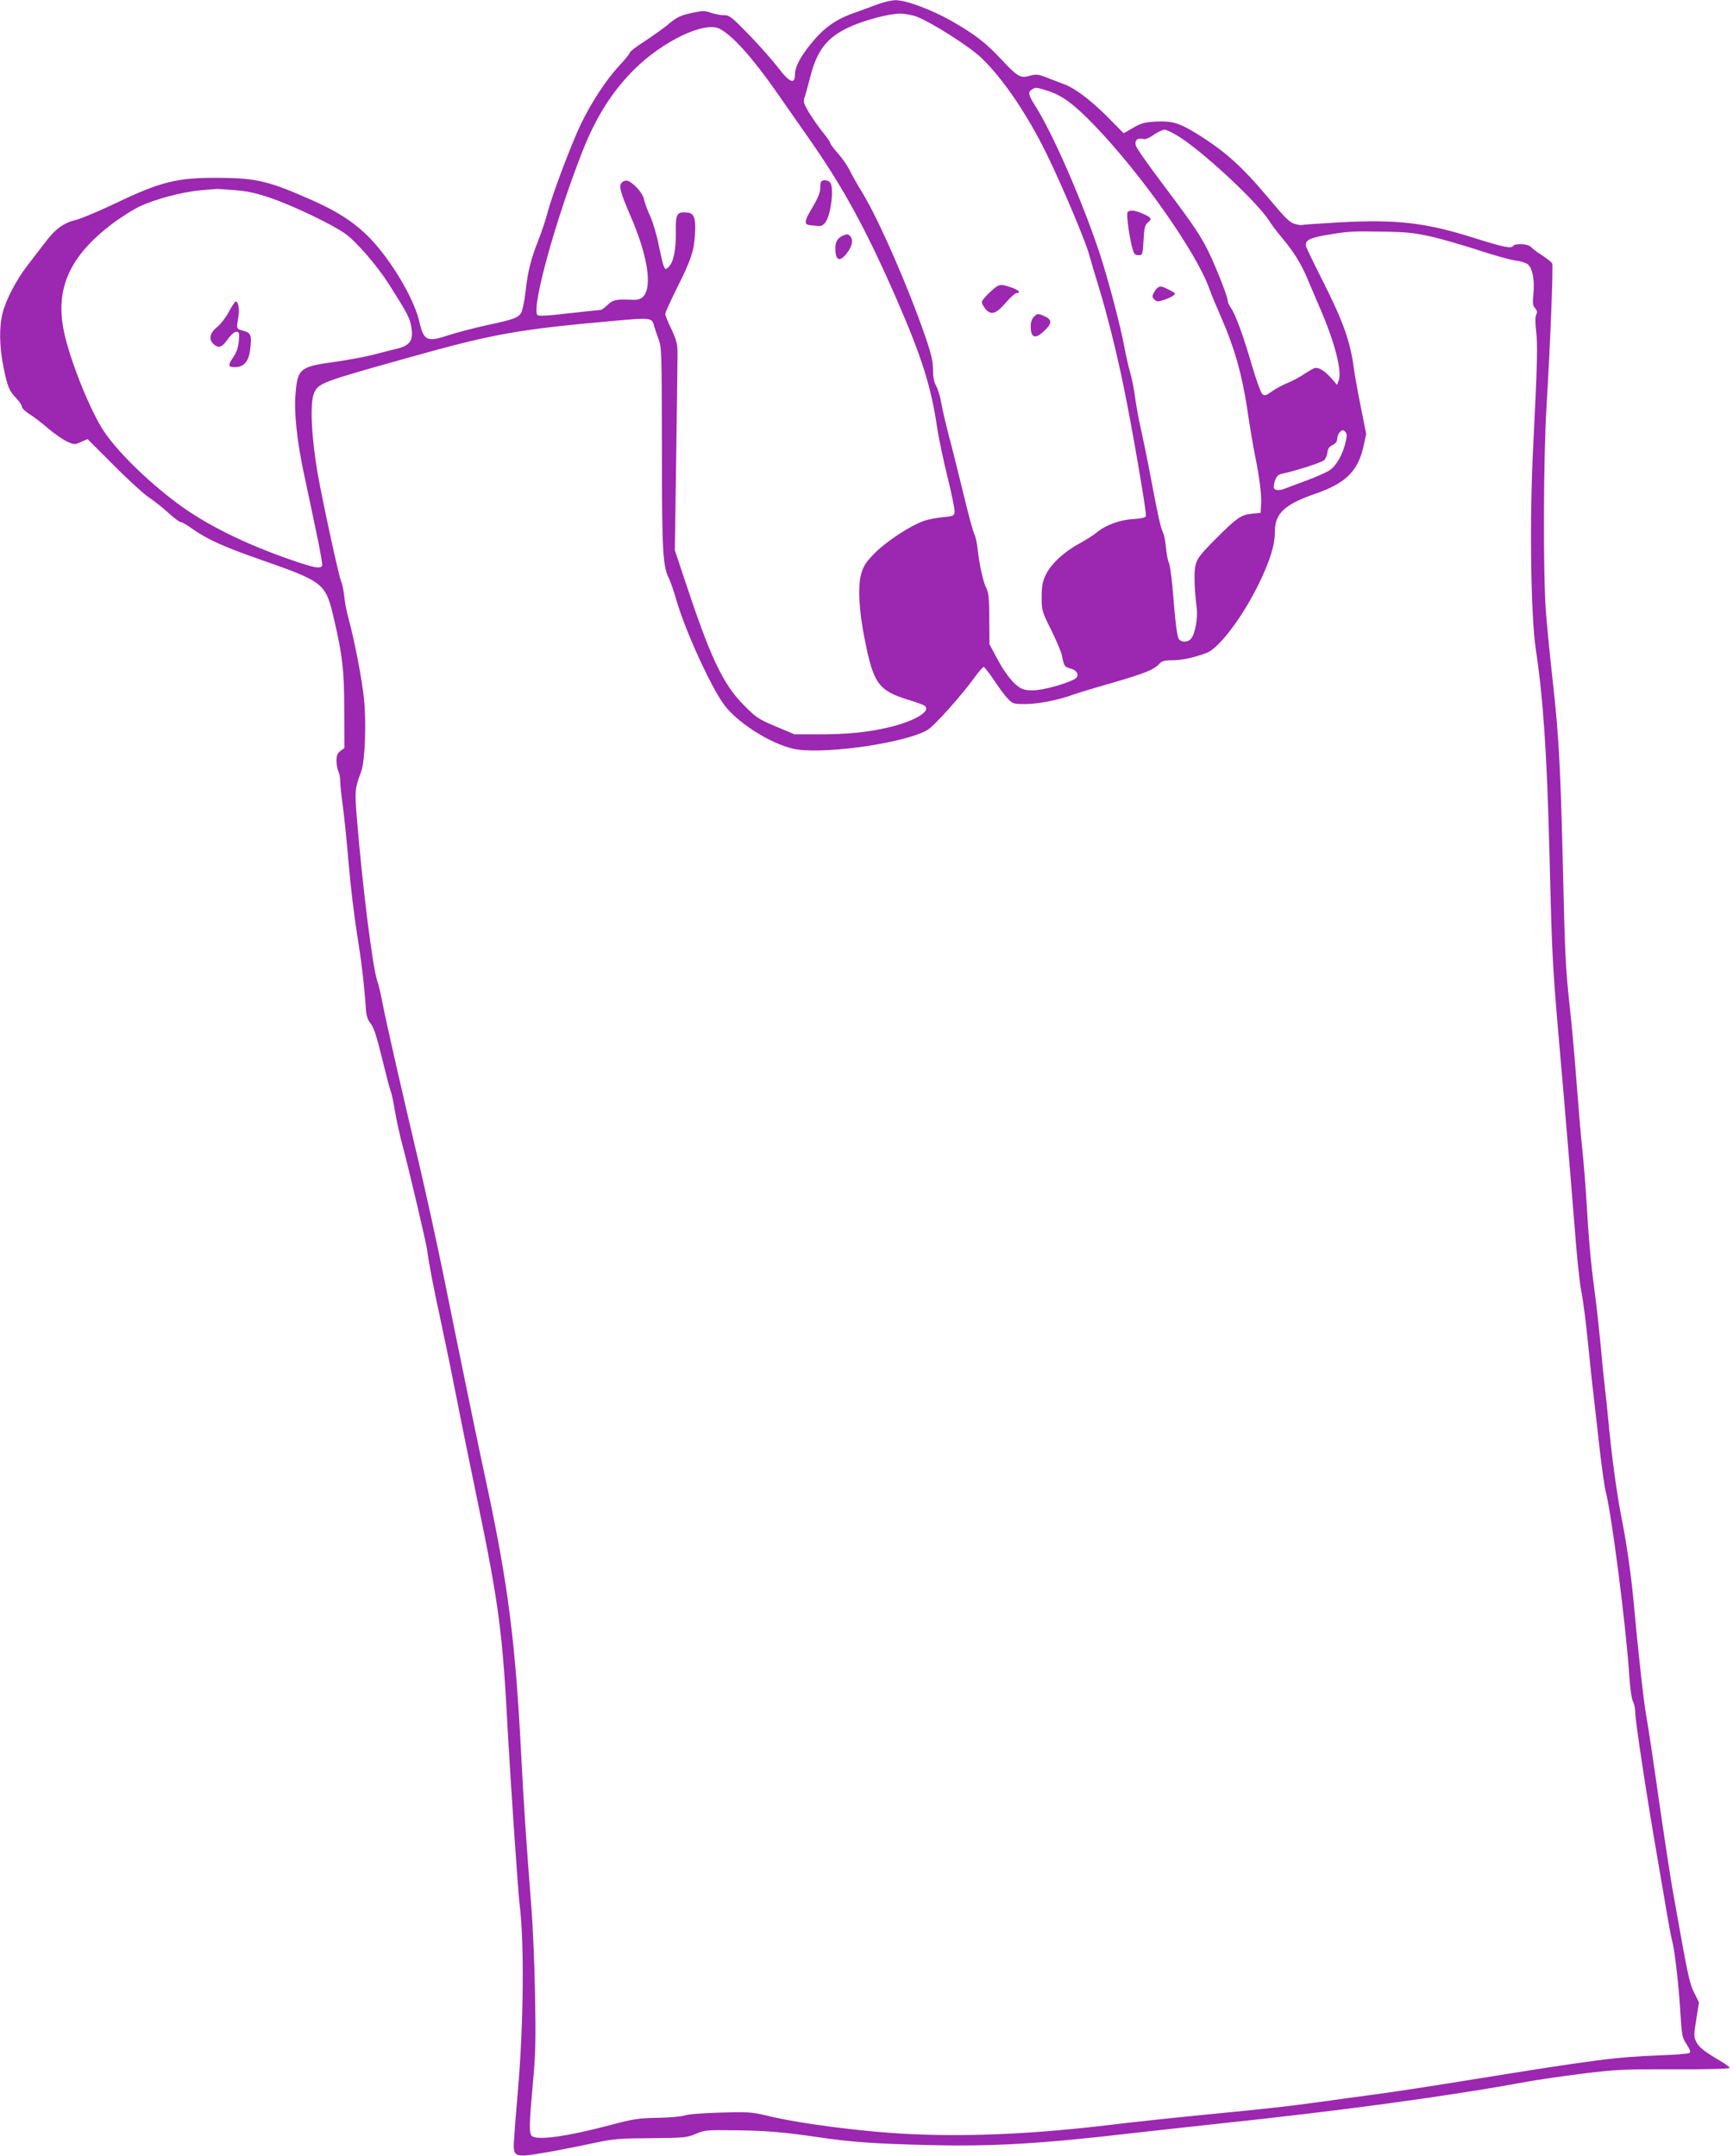 <?xml version="1.0" standalone="no"?>
<!DOCTYPE svg PUBLIC "-//W3C//DTD SVG 20010904//EN"
 "http://www.w3.org/TR/2001/REC-SVG-20010904/DTD/svg10.dtd">
<svg version="1.0" xmlns="http://www.w3.org/2000/svg"
 width="1029pt" height="1280pt" viewBox="0 0 1029 1280"
 preserveAspectRatio="xMidYMid meet">
<g transform="translate(0,1280) scale(0.1,-0.1)"
fill="#9c27b0" stroke="none">
<path d="M5215 12776 c-33 -13 -100 -37 -150 -55 -106 -38 -176 -89 -250 -181
-66 -81 -95 -139 -95 -185 0 -59 -34 -44 -101 45 -32 41 -108 128 -171 193
-104 107 -117 117 -150 117 -19 0 -54 6 -76 14 -35 13 -50 13 -106 1 -76 -16
-96 -25 -156 -76 -25 -20 -84 -62 -132 -94 -49 -31 -88 -61 -88 -67 0 -6 -28
-40 -62 -77 -76 -81 -164 -214 -228 -346 -56 -116 -170 -417 -199 -528 -11
-43 -36 -116 -55 -165 -44 -111 -62 -182 -76 -307 -6 -55 -18 -110 -26 -123
-20 -30 -42 -38 -204 -73 -74 -16 -176 -43 -226 -59 -128 -43 -148 -34 -174
80 -27 119 -137 315 -254 452 -96 113 -203 189 -378 267 -258 115 -334 134
-558 135 -247 2 -344 -22 -610 -149 -96 -46 -201 -90 -233 -99 -82 -20 -127
-53 -194 -142 -32 -41 -79 -103 -105 -137 -62 -81 -122 -196 -142 -273 -22
-84 -20 -202 5 -325 23 -114 33 -140 78 -186 17 -18 31 -40 31 -48 0 -8 19
-27 42 -42 24 -14 75 -53 113 -86 39 -33 90 -68 114 -79 42 -19 45 -19 82 -2
l39 17 156 -156 c85 -86 181 -173 212 -193 31 -21 83 -62 114 -91 32 -29 64
-53 71 -53 8 0 38 -17 68 -39 87 -62 188 -108 401 -182 385 -135 391 -140 441
-354 51 -219 61 -306 61 -543 l1 -223 -24 -18 c-18 -14 -23 -27 -23 -59 0 -22
6 -50 11 -61 6 -11 11 -37 11 -59 0 -21 7 -85 15 -143 8 -57 24 -212 35 -344
11 -132 34 -321 50 -420 26 -161 42 -292 53 -452 3 -36 11 -60 28 -80 18 -22
36 -76 68 -209 24 -98 47 -186 52 -195 4 -9 15 -60 24 -115 9 -54 29 -146 45
-204 40 -151 138 -567 146 -620 13 -96 38 -224 86 -445 27 -126 69 -331 93
-455 24 -124 79 -391 121 -595 126 -608 149 -784 179 -1365 16 -289 61 -952
70 -1025 29 -227 24 -720 -10 -1110 -8 -93 -18 -213 -21 -265 -10 -137 -16
-135 231 -92 66 12 176 34 245 49 112 24 147 27 335 28 197 2 213 3 265 25 52
23 66 24 230 22 188 -2 286 -10 505 -42 188 -28 328 -38 660 -46 369 -9 659 8
1200 71 116 13 341 38 500 55 740 78 1380 165 1840 250 61 11 209 33 330 48
202 25 247 27 548 26 183 -1 327 3 327 8 0 5 -21 21 -46 36 -104 61 -137 87
-152 119 -15 31 -15 42 0 133 l16 101 -28 57 c-29 57 -36 90 -126 597 -14 77
-52 327 -85 555 -32 228 -66 450 -74 493 -14 73 -51 406 -75 677 -15 162 -44
364 -75 515 -25 127 -58 371 -76 570 -6 66 -15 152 -20 190 -5 39 -16 147 -24
240 -9 94 -24 235 -35 315 -25 189 -37 324 -50 550 -6 102 -18 245 -26 319 -8
74 -23 254 -34 400 -11 146 -29 345 -40 441 -24 222 -28 299 -40 830 -14 586
-25 779 -59 1085 -16 143 -35 334 -42 425 -17 236 -15 901 4 1220 22 358 40
827 34 845 -3 7 -30 29 -59 48 -29 18 -59 41 -67 50 -16 20 -96 24 -107 6 -10
-16 -59 -6 -224 46 -292 93 -461 113 -805 95 -121 -7 -223 -14 -226 -16 -3 -2
-22 1 -42 7 -29 8 -57 36 -150 147 -166 199 -271 292 -452 401 -89 53 -132 64
-226 59 -62 -4 -86 -10 -131 -37 l-56 -32 -99 100 c-94 94 -187 165 -250 189
-15 6 -59 23 -96 37 -63 25 -73 26 -113 15 -55 -16 -72 -6 -171 100 -91 97
-154 146 -294 226 -120 68 -274 125 -336 123 -21 -1 -65 -11 -98 -23z m226
-74 c85 -32 311 -175 382 -242 127 -119 274 -334 392 -575 88 -179 225 -504
250 -590 12 -44 39 -133 59 -199 46 -148 106 -387 145 -578 51 -243 141 -767
135 -782 -4 -10 -27 -15 -77 -18 -77 -4 -164 -36 -217 -81 -16 -14 -63 -43
-106 -67 -91 -50 -167 -122 -197 -188 -17 -36 -22 -66 -22 -128 0 -78 2 -85
57 -195 31 -63 59 -130 63 -149 12 -63 16 -70 47 -78 40 -10 57 -35 39 -56
-18 -21 -162 -66 -233 -73 -36 -4 -69 -1 -88 7 -44 18 -101 87 -151 183 l-44
82 -1 150 c0 121 -4 156 -17 182 -19 36 -41 136 -52 232 -3 36 -13 77 -20 91
-8 15 -37 123 -65 241 -29 118 -67 272 -86 342 -18 70 -39 158 -45 195 -6 37
-20 82 -30 100 -13 23 -19 53 -19 96 0 49 -10 94 -45 195 -99 290 -277 697
-374 856 -27 44 -61 103 -75 132 -14 29 -46 75 -71 103 -25 28 -45 55 -45 60
0 6 -19 34 -43 63 -24 29 -60 82 -82 116 -34 58 -37 67 -27 95 6 17 20 69 32
115 40 160 97 235 226 297 88 42 240 83 309 83 28 0 70 -8 96 -17z m-1168 -73
c76 -39 192 -168 333 -369 44 -63 133 -190 197 -282 203 -290 336 -533 518
-948 152 -349 208 -525 244 -773 9 -59 36 -189 61 -289 25 -101 44 -194 42
-208 -3 -23 -8 -25 -73 -31 -38 -4 -90 -14 -113 -23 -80 -29 -216 -119 -284
-186 -55 -55 -69 -76 -84 -125 -22 -77 -14 -220 21 -394 51 -259 82 -301 255
-355 47 -14 91 -30 98 -35 47 -30 -53 -92 -209 -129 -127 -30 -246 -42 -418
-42 l-143 0 -112 47 c-104 44 -116 52 -191 128 -124 126 -197 281 -350 744
l-58 174 8 546 c4 300 8 578 8 617 0 62 -5 82 -36 149 -21 42 -37 83 -37 91 0
8 30 74 66 147 84 166 104 223 110 317 7 102 -3 134 -44 138 -63 6 -71 -6 -69
-115 1 -107 -14 -182 -44 -209 -17 -16 -19 -15 -28 7 -6 13 -19 71 -31 129
-11 58 -34 133 -50 168 -16 34 -32 78 -36 98 -7 37 -61 98 -96 110 -12 4 -26
0 -36 -10 -19 -19 -10 -55 53 -201 101 -234 130 -420 73 -477 -14 -14 -32 -19
-61 -18 -100 4 -116 1 -149 -30 -17 -16 -35 -30 -40 -30 -4 0 -90 -9 -190 -20
-137 -16 -183 -18 -188 -9 -33 52 111 572 271 977 78 197 174 349 303 478 172
171 420 289 509 243z m1950 -369 c83 -26 156 -80 277 -206 278 -289 604 -753
681 -969 9 -27 43 -108 74 -179 75 -171 121 -336 151 -536 13 -91 33 -208 43
-260 29 -141 43 -249 39 -305 l-3 -50 -51 -5 c-65 -7 -88 -22 -216 -150 -86
-86 -108 -114 -118 -150 -12 -43 -9 -138 6 -264 7 -57 -11 -153 -34 -178 -18
-22 -55 -23 -71 -4 -12 14 -21 86 -40 318 -6 65 -15 127 -21 138 -6 11 -13 50
-17 88 -3 37 -11 78 -18 92 -14 28 -29 96 -75 340 -17 91 -42 212 -55 270 -13
58 -29 143 -35 190 -6 47 -19 114 -30 150 -10 36 -26 106 -35 155 -20 113 -95
396 -142 540 -102 311 -283 726 -387 888 -40 64 -44 81 -18 96 23 14 20 14 95
-9z m788 -278 c152 -100 458 -387 525 -493 14 -23 50 -70 78 -103 69 -83 111
-150 150 -243 18 -43 53 -125 78 -183 84 -195 127 -364 107 -418 l-10 -27 -32
37 c-42 48 -79 70 -103 62 -10 -4 -38 -20 -62 -36 -23 -16 -66 -39 -95 -51
-28 -11 -71 -34 -95 -51 -38 -27 -44 -28 -58 -14 -8 8 -35 82 -59 164 -53 182
-99 307 -125 344 -11 16 -20 35 -20 44 0 21 -55 164 -104 270 -49 106 -95 175
-279 419 -86 114 -160 219 -163 233 -8 31 10 47 43 39 15 -4 36 5 64 25 23 16
52 30 64 30 12 0 56 -22 96 -48z m-5616 -311 c74 -6 130 -18 210 -46 136 -46
371 -159 447 -214 65 -47 191 -193 257 -298 107 -169 123 -198 132 -248 16
-85 -4 -116 -86 -136 -28 -6 -91 -23 -142 -36 -51 -13 -157 -32 -235 -43 -196
-27 -211 -40 -223 -186 -10 -111 8 -283 50 -478 19 -89 52 -244 73 -346 22
-102 37 -190 35 -197 -8 -22 -46 -15 -185 33 -277 96 -506 210 -673 334 -192
143 -381 332 -453 453 -83 139 -188 407 -222 567 -54 257 33 450 290 644 52
39 127 86 165 103 94 43 251 84 355 93 47 4 90 8 95 8 6 1 55 -3 110 -7z
m7100 -275 c66 -15 194 -52 285 -82 91 -30 189 -57 218 -61 29 -3 62 -13 73
-22 28 -22 42 -94 34 -174 -6 -56 -4 -71 10 -87 12 -14 14 -23 7 -37 -7 -12
-7 -46 -1 -98 10 -86 7 -194 -17 -678 -23 -430 -15 -1012 15 -1212 44 -291 66
-615 81 -1205 18 -698 13 -621 85 -1445 24 -280 53 -634 65 -785 11 -151 28
-320 39 -375 11 -55 29 -194 40 -310 12 -115 25 -246 31 -290 5 -44 21 -183
35 -310 14 -126 32 -255 40 -285 36 -139 121 -804 140 -1100 4 -64 13 -127 21
-142 8 -15 14 -46 14 -70 0 -48 69 -503 131 -858 22 -129 49 -284 59 -345 10
-60 23 -128 29 -150 16 -60 40 -275 49 -432 8 -129 10 -141 37 -181 21 -33 25
-46 16 -51 -7 -5 -85 -11 -174 -14 -272 -11 -373 -24 -1167 -152 -184 -30
-420 -66 -525 -80 -104 -14 -253 -34 -330 -45 -198 -27 -274 -36 -675 -75
-195 -19 -447 -46 -560 -60 -449 -54 -829 -72 -1187 -56 -286 13 -674 63 -873
113 -76 18 -104 20 -265 15 -103 -3 -193 -10 -210 -17 -16 -6 -88 -13 -160
-14 -116 -2 -146 -7 -285 -44 -257 -68 -434 -92 -463 -63 -16 16 -15 71 7 311
16 171 18 258 13 525 -3 176 -13 410 -22 520 -34 440 -45 613 -60 900 -35 681
-78 1017 -206 1615 -47 215 -149 711 -254 1230 -41 201 -108 507 -149 680 -98
415 -191 821 -215 945 -10 55 -24 113 -30 128 -27 70 -90 570 -123 980 -12
153 -11 165 27 267 22 59 31 289 16 432 -11 112 -58 355 -91 473 -11 39 -23
100 -26 135 -4 36 -12 76 -19 90 -13 26 -113 490 -140 645 -37 220 -45 411
-21 469 25 61 44 68 552 210 516 145 654 170 1241 222 205 19 215 17 226 -29
3 -12 15 -47 26 -77 20 -53 20 -77 21 -642 0 -605 5 -710 40 -778 10 -20 30
-77 44 -126 52 -184 210 -530 289 -633 89 -116 305 -245 437 -262 196 -24 641
43 767 117 40 23 209 212 287 322 21 28 42 52 47 52 4 0 32 -35 60 -77 28 -43
65 -93 82 -110 30 -32 34 -33 106 -33 75 0 193 23 281 55 25 9 129 41 232 70
196 57 250 79 282 114 15 17 31 21 79 21 54 0 122 14 200 43 74 26 216 215
312 412 67 138 95 230 95 310 0 108 58 161 247 226 172 60 246 133 278 275
l17 77 -30 151 c-17 83 -36 187 -42 230 -22 169 -62 281 -185 526 -52 102 -96
195 -100 206 -9 35 18 51 117 68 133 23 154 24 338 21 137 -2 185 -7 285 -29z
m-505 -1220 c-17 -75 -56 -143 -98 -170 -21 -13 -83 -40 -137 -60 -55 -20
-110 -41 -123 -46 -30 -13 -59 -13 -67 0 -4 6 -1 26 5 45 8 25 19 37 38 41 92
20 243 69 256 83 8 9 16 29 18 46 2 21 11 34 31 43 18 9 27 21 27 37 0 13 7
31 16 40 15 14 19 14 31 2 11 -11 12 -23 3 -61z"/>
<path d="M5878 11065 c-27 -24 -48 -50 -48 -59 0 -8 10 -27 23 -42 33 -38 63
-27 121 41 26 30 54 55 62 55 30 0 12 19 -33 34 -65 22 -72 21 -125 -29z"/>
<path d="M6140 10920 c-13 -13 -20 -33 -20 -57 0 -74 30 -80 90 -18 40 41 35
60 -18 82 -29 12 -34 11 -52 -7z"/>
<path d="M4877 11723 c-4 -3 -7 -22 -7 -42 0 -25 -15 -60 -45 -111 -50 -82
-53 -104 -15 -107 14 -1 36 -4 49 -5 15 -2 30 5 42 22 34 45 53 212 27 238
-13 13 -41 16 -51 5z"/>
<path d="M5010 11403 c-35 -13 -50 -37 -50 -77 0 -79 30 -86 78 -16 24 36 28
70 10 88 -13 13 -15 13 -38 5z"/>
<path d="M6695 11539 c-8 -12 11 -153 29 -214 9 -33 15 -40 36 -40 24 0 25 2
30 88 4 76 8 91 27 107 26 21 19 30 -40 55 -43 18 -73 19 -82 4z"/>
<path d="M6874 11092 c-6 -4 -17 -18 -23 -31 -11 -19 -10 -26 3 -39 13 -13 22
-14 53 -4 21 6 47 18 58 26 18 13 17 15 -23 35 -45 23 -52 24 -68 13z"/>
<path d="M1359 10949 c-18 -34 -50 -75 -71 -92 -43 -34 -50 -73 -20 -100 30
-27 50 -20 84 28 19 27 40 45 51 45 17 0 19 -6 15 -54 -3 -38 -13 -67 -31 -94
-36 -51 -34 -62 8 -62 52 0 82 34 90 102 11 87 6 101 -40 114 -43 12 -42 10
-29 86 7 42 -1 88 -16 88 -5 0 -23 -28 -41 -61z"/>
</g>
</svg>
